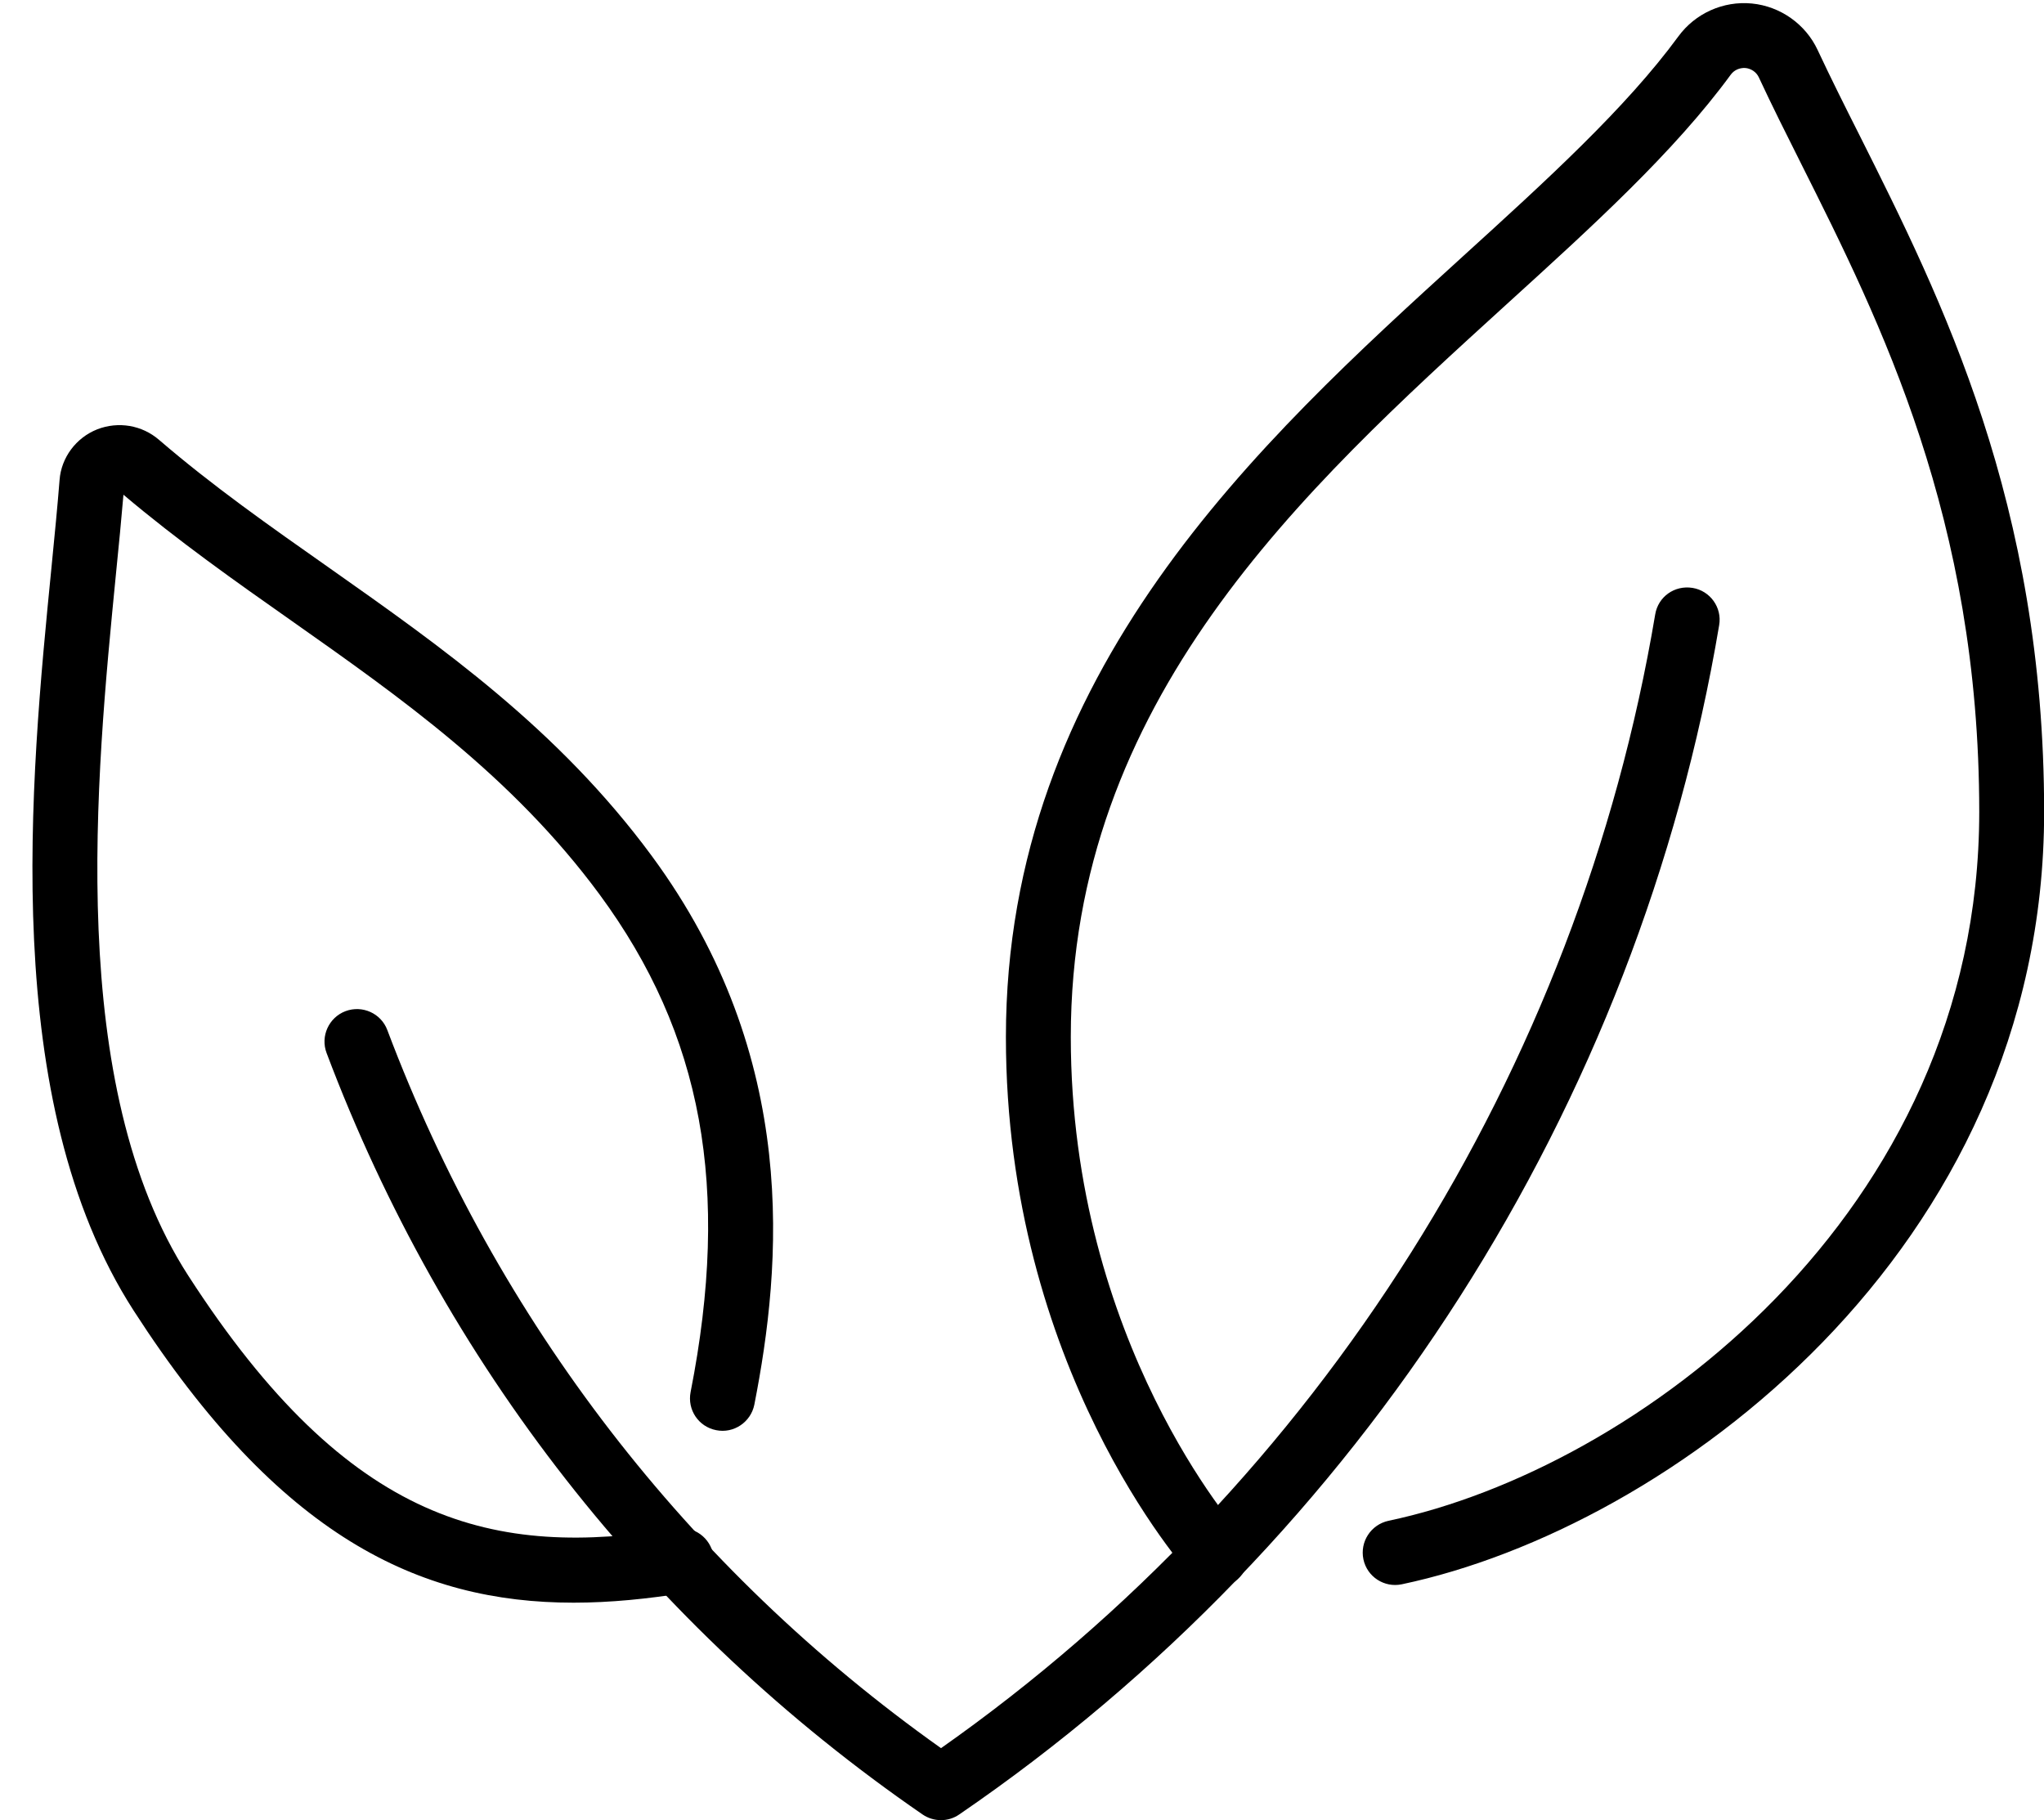 <?xml version="1.0" encoding="UTF-8"?><svg xmlns="http://www.w3.org/2000/svg" xmlns:xlink="http://www.w3.org/1999/xlink" height="56.1" preserveAspectRatio="xMidYMid meet" version="1.0" viewBox="-1.0 -0.1 63.0 56.1" width="63.0" zoomAndPan="magnify"><g id="change1_1"><path d="M 28.004 56 C 27.805 56 27.605 55.941 27.434 55.824 C 19.02 50.031 12.668 41.914 9.066 32.355 C 8.871 31.84 9.133 31.262 9.648 31.066 C 10.168 30.871 10.746 31.133 10.938 31.648 C 14.316 40.609 20.207 48.25 28.004 53.781 C 39.648 45.59 47.656 32.891 50.016 18.84 C 50.105 18.293 50.613 17.93 51.168 18.02 C 51.711 18.109 52.082 18.625 51.988 19.168 C 49.5 33.98 40.965 47.344 28.566 55.824 C 28.398 55.941 28.199 56 28.004 56" fill="inherit"/><path d="M 36.48 48.832 C 36.207 48.832 35.938 48.719 35.738 48.5 C 35.504 48.242 30.004 42.047 30.004 31.863 C 30.004 20.617 37.816 13.512 44.094 7.797 C 46.672 5.453 49.109 3.234 50.73 1.023 C 51.25 0.312 52.113 -0.078 52.996 0.008 C 53.875 0.094 54.652 0.645 55.023 1.441 C 55.414 2.277 55.848 3.145 56.305 4.051 C 58.844 9.113 62.004 15.414 62.004 24.926 C 62.004 38.469 50.426 47 42.207 48.73 C 41.668 48.844 41.137 48.5 41.023 47.961 C 40.91 47.418 41.254 46.891 41.797 46.773 C 49.355 45.184 60.004 37.348 60.004 24.926 C 60.004 15.891 56.961 9.824 54.516 4.949 C 54.051 4.023 53.609 3.141 53.211 2.285 C 53.137 2.125 52.98 2.016 52.801 1.996 C 52.617 1.984 52.449 2.059 52.344 2.203 C 50.602 4.582 48.094 6.863 45.438 9.277 C 39.141 15.008 32.004 21.504 32.004 31.863 C 32.004 41.285 37.172 47.102 37.223 47.16 C 37.594 47.57 37.562 48.199 37.152 48.57 C 36.961 48.746 36.719 48.832 36.48 48.832" fill="inherit"/><path d="M 16.68 49.297 C 11.91 49.297 7.605 47.25 3.121 40.297 C -1.039 33.848 -0.062 23.945 0.586 17.395 C 0.684 16.402 0.773 15.492 0.836 14.695 C 0.887 14.004 1.344 13.391 1.996 13.133 C 2.648 12.879 3.379 13.004 3.902 13.457 C 5.555 14.879 7.297 16.102 9.141 17.398 C 12.613 19.844 16.207 22.371 19.086 26.277 C 23.676 32.504 23.09 38.914 22.25 43.195 C 22.141 43.734 21.613 44.09 21.074 43.98 C 20.531 43.875 20.18 43.352 20.285 42.809 C 21.523 36.512 20.656 31.781 17.477 27.465 C 14.789 23.82 11.332 21.391 7.988 19.035 C 6.258 17.82 4.473 16.559 2.805 15.148 C 2.742 15.883 2.664 16.707 2.574 17.59 C 1.957 23.867 1.02 33.352 4.801 39.215 C 9.777 46.926 14.242 47.922 19.844 47.012 C 20.387 46.922 20.902 47.297 20.988 47.844 C 21.078 48.387 20.707 48.898 20.16 48.988 C 18.969 49.18 17.812 49.297 16.68 49.297" fill="inherit"/></g></svg>